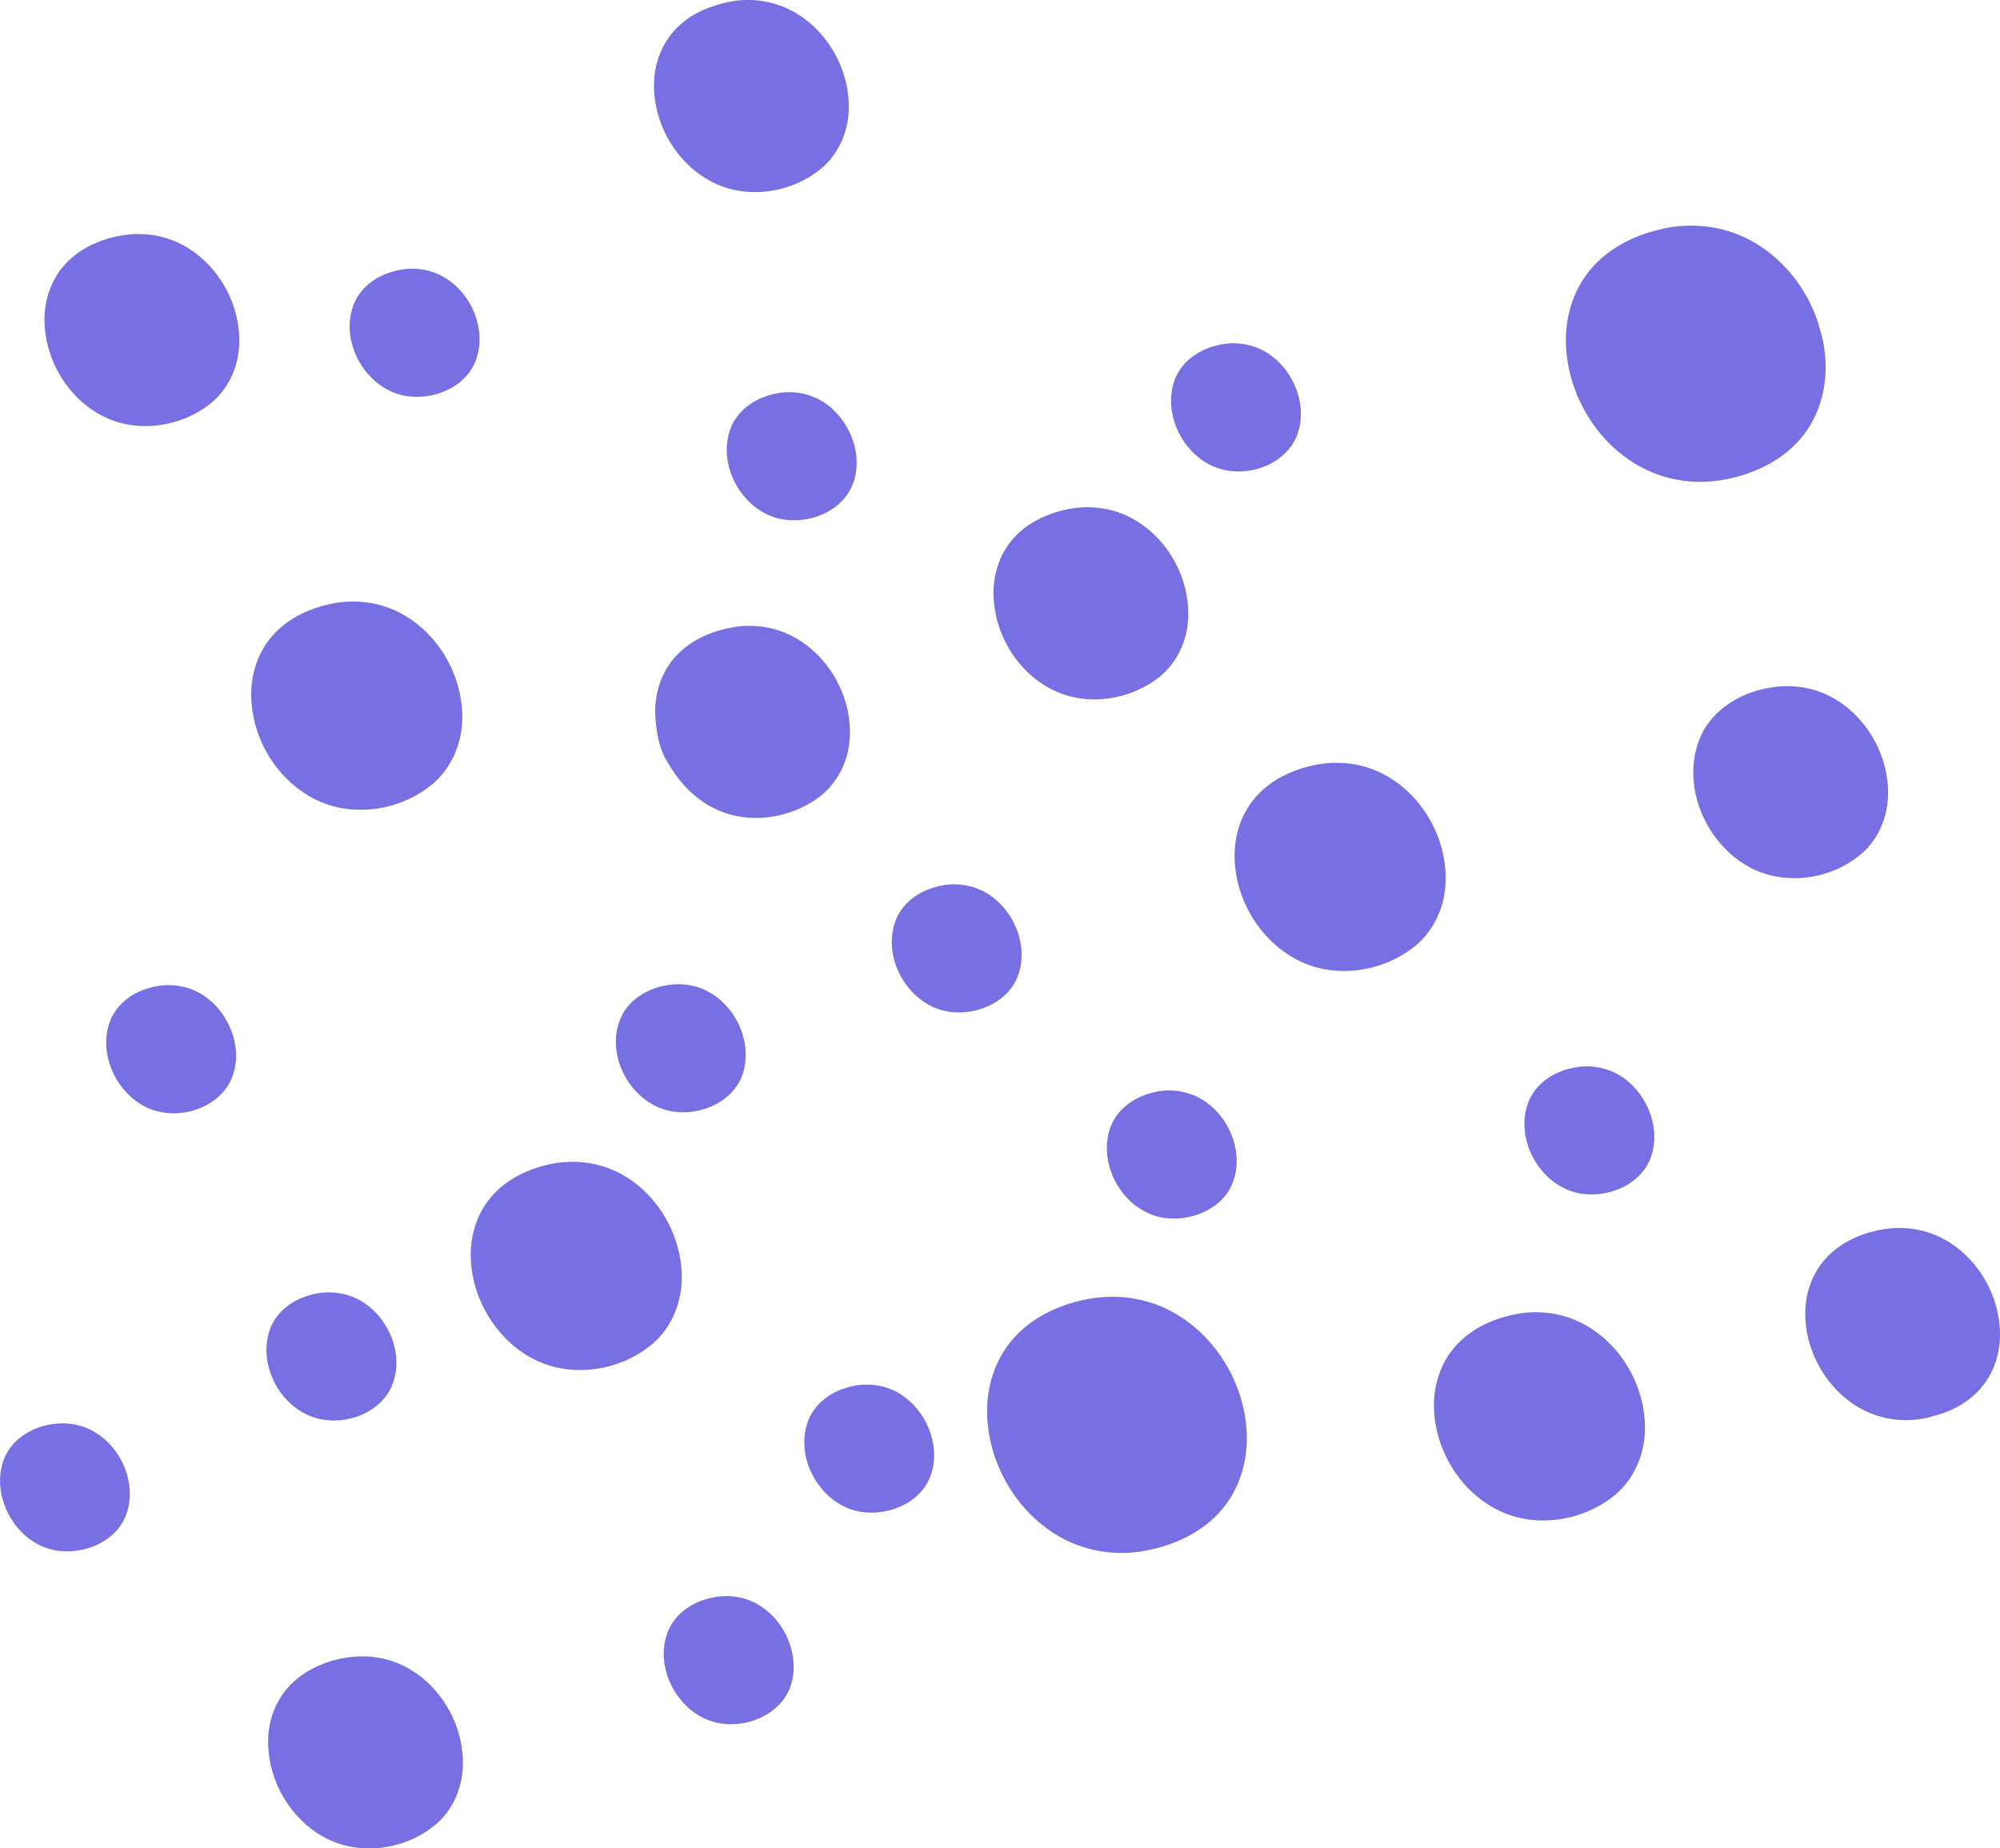 <?xml version="1.0" encoding="UTF-8"?><svg id="Layer_1" xmlns="http://www.w3.org/2000/svg" width="262" height="242.14" preserveAspectRatio="none" viewBox="0 0 262 242.14"><defs><style>.cls-1{fill:#786fe2;}</style></defs><path class="cls-1" d="M95.35.28c2.92-.64,6.08-.19,8.69,1.3,4.43,2.51,7.25,7.57,7.15,12.64-.04,2.87-1.23,5.75-3.39,7.67-3.93,3.42-10.02,4.36-14.67,1.87-4.76-2.53-7.77-7.99-7.43-13.36.17-2.8,1.45-5.54,3.62-7.35,1.7-1.49,3.86-2.27,6.03-2.78Z"/><path class="cls-1" d="M218.13,29.9c3.34-.67,6.89-.36,10.02,1.02,5.05,2.22,8.84,6.92,10.27,12.22,1.4,4.55.87,9.85-2.05,13.7-2.46,3.3-6.38,5.21-10.35,5.97-3.67.71-7.59.21-10.9-1.54-6-3.15-9.9-9.79-9.99-16.53-.05-3.41,1.04-6.89,3.28-9.5,2.44-2.9,6.05-4.6,9.72-5.33Z"/><path class="cls-1" d="M15.5,30.93c2.8-.58,5.8-.23,8.34,1.11,4.78,2.51,7.81,7.98,7.48,13.36-.16,2.84-1.48,5.62-3.7,7.43-3.86,3.1-9.57,3.98-14.05,1.73-4.57-2.27-7.58-7.22-7.74-12.29-.09-2.65.73-5.37,2.47-7.39,1.82-2.15,4.48-3.41,7.2-3.97Z"/><path class="cls-1" d="M51.6,35.53c2.16-.61,4.58-.39,6.53.76,3.72,2.14,5.77,7.11,4.11,11.16-1.43,3.38-5.5,4.96-8.97,4.44-5.18-.8-8.73-6.8-7.04-11.73.79-2.38,3-4.02,5.37-4.62Z"/><path class="cls-1" d="M159.19,45.31c2.66-.79,5.69-.2,7.79,1.63,3.09,2.58,4.54,7.4,2.48,11.03-2.33,3.84-8.05,4.95-11.75,2.46-3.31-2.16-5.16-6.59-3.91-10.42.77-2.42,2.99-4.1,5.39-4.7Z"/><path class="cls-1" d="M101.37,51.62c2.72-.69,5.74.08,7.76,2.03,2.75,2.55,4.04,6.93,2.31,10.39-1.61,3.13-5.49,4.53-8.84,4.01-5.16-.84-8.68-6.85-6.95-11.77.85-2.48,3.23-4.12,5.72-4.66Z"/><path class="cls-1" d="M139.93,66.7c2.79-.56,5.77-.19,8.28,1.16,4.75,2.52,7.75,7.96,7.43,13.32-.16,2.89-1.52,5.72-3.79,7.53-3.85,3.03-9.49,3.89-13.93,1.67-4.7-2.32-7.77-7.47-7.77-12.69-.01-2.56.84-5.15,2.54-7.09,1.84-2.12,4.51-3.36,7.23-3.9Z"/><path class="cls-1" d="M43.9,79c2.95-.51,6.06-.05,8.69,1.39,5.02,2.72,8.2,8.45,7.95,14.14-.12,3.06-1.46,6.09-3.79,8.11-4.24,3.6-10.73,4.59-15.71,1.95-4.92-2.58-8.11-8.04-8.13-13.57-.02-2.8.91-5.63,2.78-7.74,2.09-2.39,5.13-3.74,8.21-4.28Z"/><path class="cls-1" d="M96.12,82.15c2.63-.43,5.4-.02,7.75,1.23,4.84,2.56,7.88,8.15,7.43,13.6-.22,2.9-1.68,5.69-4.01,7.45-3.77,2.81-9.12,3.62-13.43,1.61-2.69-1.22-4.81-3.44-6.27-5.97-1.31-1.94-1.65-4.32-1.76-6.6-.08-2.94,1.01-5.96,3.18-7.99,1.92-1.84,4.49-2.89,7.09-3.32Z"/><path class="cls-1" d="M231.42,90.17c2.78-.59,5.77-.27,8.3,1.04,4.55,2.33,7.53,7.33,7.62,12.41.06,2.86-.97,5.79-3.04,7.81-4.07,3.9-10.86,4.85-15.7,1.83-5.29-3.22-8.24-10.29-6.05-16.22,1.37-3.75,5.07-6.15,8.87-6.88Z"/><path class="cls-1" d="M172.43,100.18c2.97-.57,6.13-.18,8.81,1.24,5.29,2.76,8.59,8.86,8.09,14.8-.24,2.97-1.66,5.85-3.98,7.74-4.25,3.42-10.57,4.34-15.46,1.76-4.96-2.59-8.18-8.12-8.16-13.69,0-2.81.97-5.64,2.87-7.73,2.01-2.25,4.89-3.55,7.81-4.12Z"/><path class="cls-1" d="M122.76,116.14c2.64-.73,5.62-.1,7.69,1.72,2.89,2.46,4.32,6.84,2.72,10.41-1.49,3.23-5.4,4.73-8.78,4.28-5.27-.74-8.89-6.86-7.11-11.84.84-2.38,3.09-4,5.48-4.56Z"/><path class="cls-1" d="M87.04,129.13c1.79-.39,3.71-.22,5.36.58,3.8,1.81,6.09,6.43,5.03,10.53-.99,3.92-5.45,5.95-9.22,5.38-5.3-.77-8.92-6.99-7.02-11.98.93-2.45,3.35-4.03,5.85-4.52Z"/><path class="cls-1" d="M19.36,129.48c2.59-.85,5.58-.44,7.75,1.24,3.29,2.47,4.94,7.36,2.97,11.13-2.18,3.9-7.84,5.14-11.6,2.83-3.47-2.1-5.44-6.64-4.19-10.56.73-2.31,2.79-3.99,5.07-4.64Z"/><path class="cls-1" d="M205.83,139.95c2.64-.68,5.57.01,7.59,1.84,2.85,2.49,4.24,6.88,2.59,10.41-1.55,3.22-5.5,4.69-8.9,4.17-5.23-.84-8.77-6.99-6.91-11.94.89-2.39,3.2-3.96,5.62-4.49Z"/><path class="cls-1" d="M151.16,143.09c2.71-.69,5.72.09,7.75,2.03,2.76,2.56,4.04,6.94,2.31,10.41-1.61,3.12-5.49,4.51-8.83,4-5.16-.84-8.68-6.85-6.95-11.77.85-2.49,3.24-4.13,5.73-4.67Z"/><path class="cls-1" d="M71.57,152.62c3.13-.78,6.55-.49,9.44.99,4.85,2.45,8.05,7.7,8.29,13.1.16,3.26-.98,6.62-3.35,8.91-4.3,4.04-11.29,5.13-16.48,2.19-4.56-2.56-7.56-7.61-7.79-12.81-.14-2.83.67-5.75,2.47-7.97,1.84-2.31,4.59-3.73,7.42-4.41Z"/><path class="cls-1" d="M246.86,161.01c2.64-.41,5.41.02,7.76,1.3,4.26,2.29,7.08,6.94,7.36,11.75.16,2.65-.56,5.39-2.23,7.47-1.55,1.96-3.81,3.27-6.21,3.9-3.17,1.03-6.75.75-9.68-.85-4.5-2.43-7.4-7.48-7.37-12.58,0-2.61.93-5.24,2.7-7.16,1.98-2.17,4.81-3.38,7.67-3.83Z"/><path class="cls-1" d="M40.35,169.74c2.61-.87,5.65-.45,7.83,1.28,3.26,2.49,4.86,7.35,2.88,11.1-2.18,3.87-7.78,5.09-11.53,2.84-3.51-2.07-5.5-6.63-4.25-10.57.73-2.31,2.78-3.99,5.06-4.65Z"/><path class="cls-1" d="M142.75,170.14c3.66-.65,7.54-.09,10.8,1.7,5.73,3.12,9.5,9.41,9.77,15.9.16,3.52-.87,7.15-3.15,9.88-2.52,3.08-6.34,4.84-10.2,5.54-4.04.75-8.35-.02-11.82-2.24-5.37-3.4-8.8-9.64-8.84-15.99-.03-3.43,1.1-6.91,3.38-9.51,2.54-2.94,6.28-4.62,10.06-5.29Z"/><path class="cls-1" d="M199.1,172.06c2.91-.45,5.97.05,8.55,1.5,4.98,2.77,8.11,8.51,7.82,14.2-.15,3.04-1.51,6.04-3.83,8.02-4.22,3.54-10.62,4.53-15.57,1.96-4.93-2.53-8.14-7.96-8.22-13.47-.05-2.88.91-5.82,2.86-7.97,2.15-2.4,5.26-3.74,8.4-4.23Z"/><path class="cls-1" d="M111.18,181.71c2.49-.72,5.3-.26,7.37,1.33,3.14,2.36,4.78,6.88,3.23,10.6-1.43,3.36-5.46,4.92-8.91,4.43-5.2-.77-8.77-6.78-7.09-11.72.8-2.39,3.02-4.05,5.41-4.64Z"/><path class="cls-1" d="M6.73,186.58c1.76-.3,3.62-.06,5.21.76,3.88,1.98,6.1,6.96,4.58,11.11-1.35,3.59-5.65,5.28-9.25,4.65-5.08-.9-8.47-6.81-6.86-11.66.89-2.73,3.6-4.44,6.33-4.87Z"/><path class="cls-1" d="M92.96,209.37c1.82-.47,3.79-.37,5.51.4,3.86,1.7,6.23,6.3,5.29,10.42-.92,4.19-5.79,6.34-9.74,5.51-5-1.04-8.32-6.91-6.62-11.72.84-2.42,3.13-4.05,5.55-4.61Z"/><path class="cls-1" d="M44.86,217.24c2.77-.56,5.73-.22,8.23,1.1,4.67,2.42,7.66,7.64,7.55,12.87-.05,2.85-1.22,5.7-3.34,7.61-3.99,3.52-10.25,4.44-14.94,1.8-4.34-2.41-7.15-7.26-7.24-12.2-.05-2.59.77-5.24,2.48-7.21,1.83-2.16,4.52-3.43,7.26-3.98Z"/></svg>